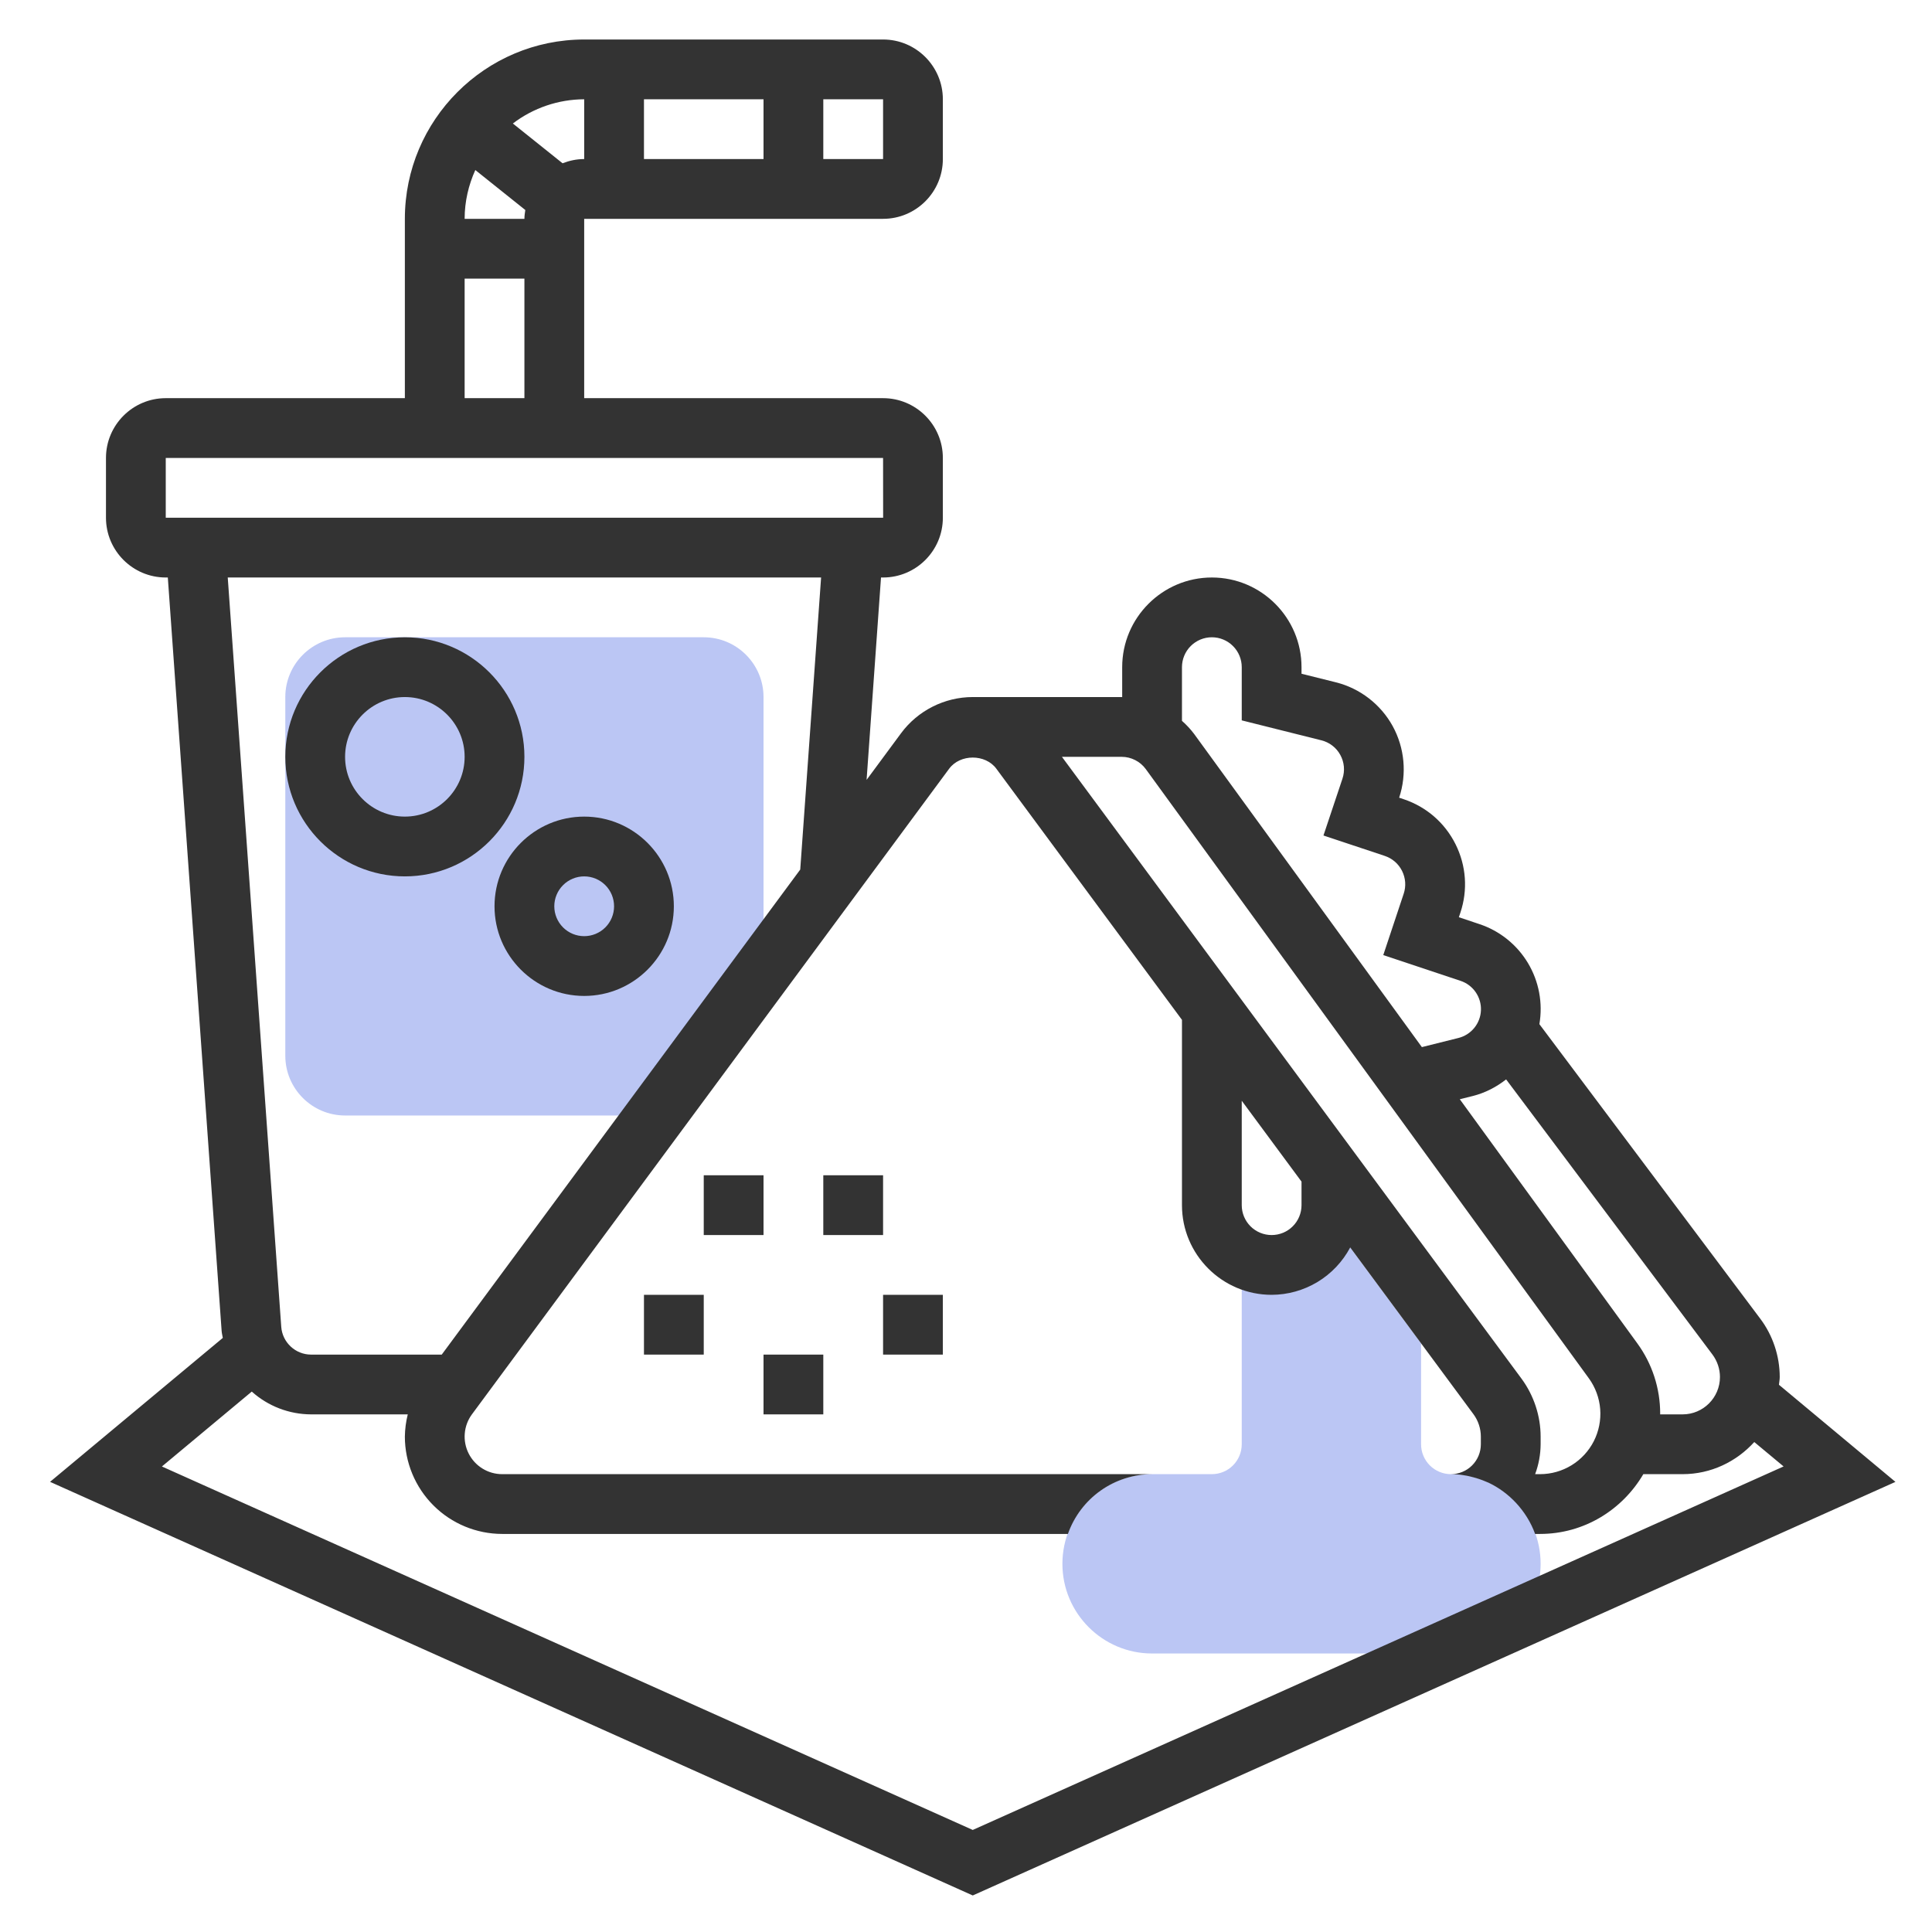 <svg width="101" height="101" viewBox="0 0 101 101" fill="none" xmlns="http://www.w3.org/2000/svg">
<path d="M39.915 50.687V36.44C39.915 34.717 38.514 33.315 36.79 33.315H18.04C16.317 33.315 14.915 34.717 14.915 36.44V55.19C14.915 56.914 16.317 58.315 18.04 58.315H34.276L39.915 50.687ZM75.853 77.065C75.438 77.065 75.041 76.901 74.748 76.608C74.455 76.315 74.29 75.917 74.29 75.503V70.226L69.502 63.75C69.337 64.427 68.949 65.03 68.4 65.461C67.852 65.892 67.175 66.127 66.478 66.128C65.906 66.128 65.376 65.962 64.915 65.695V75.503C64.915 75.917 64.75 76.315 64.457 76.608C64.164 76.901 63.767 77.065 63.352 77.065H60.227C57.643 77.065 55.54 79.169 55.54 81.753C55.54 84.337 57.643 86.44 60.227 86.44H75.251L79.663 84.462C80.21 83.695 80.54 82.764 80.54 81.753C80.54 79.169 78.437 77.065 75.853 77.065Z" fill="#BBC6F4"/>
<path d="M33.665 67.69H36.79V70.815H33.665V67.69ZM36.79 61.44H39.915V64.565H36.79V61.44ZM43.04 61.44H46.165V64.565H43.04V61.44ZM46.165 67.69H49.29V70.815H46.165V67.69ZM39.915 70.815H43.04V73.94H39.915V70.815Z" fill="#333333"/>
<path d="M92.999 72.392C93.01 72.256 93.04 72.126 93.04 71.987C93.04 70.895 92.679 69.812 92.025 68.942L80.475 53.54C80.664 52.437 80.452 51.303 79.876 50.343C79.3 49.383 78.4 48.661 77.337 48.309L76.265 47.951L76.345 47.712C76.742 46.525 76.651 45.255 76.092 44.134C75.532 43.014 74.568 42.178 73.382 41.781L73.143 41.701L73.145 41.698C73.556 40.462 73.432 39.1 72.806 37.959C72.179 36.819 71.095 35.983 69.834 35.669L68.04 35.222V34.878C68.04 32.294 65.937 30.19 63.353 30.19C60.768 30.19 58.665 32.294 58.665 34.878V36.444L58.635 36.44H50.853C49.382 36.44 47.981 37.147 47.106 38.33L45.303 40.77L46.057 30.19H46.165C47.889 30.19 49.29 28.789 49.29 27.065V23.94C49.29 22.217 47.889 20.815 46.165 20.815H30.54V11.44H46.165C47.889 11.44 49.29 10.039 49.29 8.315V5.19C49.29 3.467 47.889 2.065 46.165 2.065H30.54C25.37 2.065 21.165 6.27 21.165 11.44V20.815H8.665C6.942 20.815 5.54 22.217 5.54 23.94V27.065C5.54 28.789 6.942 30.19 8.665 30.19H8.773L11.587 69.587C11.596 69.709 11.629 69.823 11.648 69.942L2.617 77.467L50.853 99.09L99.089 77.469L92.999 72.392ZM89.915 71.987C89.915 73.064 89.039 73.94 87.962 73.94H86.787L86.79 73.911C86.793 72.584 86.372 71.29 85.589 70.219L76.314 57.465L76.99 57.297C77.646 57.133 78.229 56.825 78.736 56.428L89.525 70.815C89.776 71.153 89.915 71.567 89.915 71.987ZM63.353 33.315C63.767 33.315 64.165 33.48 64.457 33.773C64.751 34.066 64.915 34.464 64.915 34.878V37.659L69.075 38.701C69.284 38.752 69.48 38.846 69.651 38.978C69.822 39.109 69.964 39.275 70.067 39.464C70.278 39.85 70.318 40.292 70.179 40.709L69.187 43.678L72.393 44.745C72.789 44.878 73.11 45.156 73.296 45.529C73.482 45.903 73.514 46.328 73.381 46.723L72.314 49.929L76.35 51.275C76.671 51.38 76.949 51.587 77.142 51.865C77.335 52.143 77.433 52.476 77.42 52.814C77.407 53.152 77.284 53.476 77.07 53.738C76.856 54 76.562 54.185 76.234 54.265L74.332 54.74L62.426 38.369C62.238 38.12 62.025 37.89 61.79 37.684V34.878C61.79 34.464 61.955 34.066 62.248 33.773C62.541 33.48 62.938 33.315 63.353 33.315ZM59.9 40.208L83.062 72.056C83.403 72.527 83.608 73.083 83.654 73.663C83.699 74.242 83.583 74.823 83.32 75.342C83.055 75.86 82.653 76.295 82.158 76.599C81.662 76.903 81.092 77.065 80.51 77.065H80.253C80.439 76.566 80.537 76.037 80.54 75.503V75.101C80.54 74.022 80.185 72.948 79.543 72.076L55.515 39.565H58.637C59.134 39.565 59.607 39.806 59.9 40.208ZM64.915 57.544L68.04 61.772V63.003C68.04 63.417 67.876 63.815 67.582 64.108C67.29 64.401 66.892 64.565 66.478 64.565C66.063 64.565 65.666 64.401 65.373 64.108C65.08 63.815 64.915 63.417 64.915 63.003V57.544ZM24.848 8.889L27.462 10.979C27.439 11.131 27.415 11.283 27.415 11.44H24.29C24.29 10.53 24.496 9.67 24.848 8.889ZM33.665 8.315V5.19H39.915V8.315H33.665ZM46.165 8.315H43.04V5.19H46.165V8.315ZM30.54 8.315C30.14 8.315 29.762 8.398 29.41 8.536L26.811 6.456C27.883 5.639 29.192 5.195 30.54 5.19V8.315ZM24.29 14.565H27.415V20.815H24.29V14.565ZM8.665 23.94H46.165L46.168 27.065H8.665V23.94ZM42.925 30.19L41.834 45.459L23.093 70.815H16.262C15.446 70.815 14.762 70.178 14.703 69.364L11.906 30.19H42.925ZM8.464 76.664L13.162 72.748C14.014 73.512 15.117 73.936 16.262 73.94H21.317C21.222 74.32 21.171 74.71 21.165 75.101C21.166 76.451 21.703 77.744 22.657 78.698C23.611 79.653 24.905 80.189 26.254 80.19H55.828C56.149 79.279 56.744 78.49 57.532 77.93C58.32 77.371 59.261 77.069 60.228 77.065H26.254C25.891 77.066 25.534 76.965 25.225 76.774C24.915 76.584 24.665 76.311 24.501 75.987C24.337 75.663 24.266 75.299 24.297 74.937C24.327 74.575 24.457 74.228 24.673 73.936L49.617 40.189C50.193 39.408 51.514 39.409 52.087 40.187L61.79 53.315V63.003C61.79 65.587 63.893 67.69 66.478 67.69C67.322 67.688 68.15 67.456 68.874 67.02C69.597 66.584 70.189 65.959 70.585 65.214L74.29 70.226L77.031 73.934C77.279 74.27 77.415 74.686 77.415 75.101V75.503C77.415 75.917 77.251 76.315 76.957 76.608C76.665 76.901 76.267 77.065 75.853 77.065C76.167 77.065 76.468 77.106 76.764 77.165C76.839 77.181 76.914 77.201 76.987 77.22C77.224 77.28 77.456 77.359 77.681 77.456C77.729 77.476 77.779 77.495 77.828 77.517C78.368 77.775 78.851 78.136 79.256 78.57C79.687 79.036 80.032 79.581 80.251 80.19H80.51C82.818 80.19 84.817 78.925 85.909 77.065H87.962C89.451 77.065 90.779 76.409 91.709 75.386L93.242 76.662L50.853 95.665L8.464 76.664Z" fill="#333333"/>
<path d="M21.165 45.815C24.612 45.815 27.415 43.012 27.415 39.565C27.415 36.119 24.612 33.315 21.165 33.315C17.718 33.315 14.915 36.119 14.915 39.565C14.915 43.012 17.718 45.815 21.165 45.815ZM21.165 36.44C22.889 36.44 24.29 37.842 24.29 39.565C24.29 41.289 22.889 42.69 21.165 42.69C19.442 42.69 18.04 41.289 18.04 39.565C18.04 37.842 19.442 36.44 21.165 36.44ZM25.852 47.378C25.852 49.962 27.956 52.065 30.54 52.065C33.124 52.065 35.227 49.962 35.227 47.378C35.227 44.794 33.124 42.69 30.54 42.69C27.956 42.69 25.852 44.794 25.852 47.378ZM30.54 45.815C30.954 45.815 31.352 45.98 31.645 46.273C31.938 46.566 32.102 46.964 32.102 47.378C32.102 47.792 31.938 48.19 31.645 48.483C31.352 48.776 30.954 48.94 30.54 48.94C30.126 48.94 29.728 48.776 29.435 48.483C29.142 48.19 28.977 47.792 28.977 47.378C28.977 46.964 29.142 46.566 29.435 46.273C29.728 45.98 30.126 45.815 30.54 45.815Z" fill="#333333"/>
</svg>
